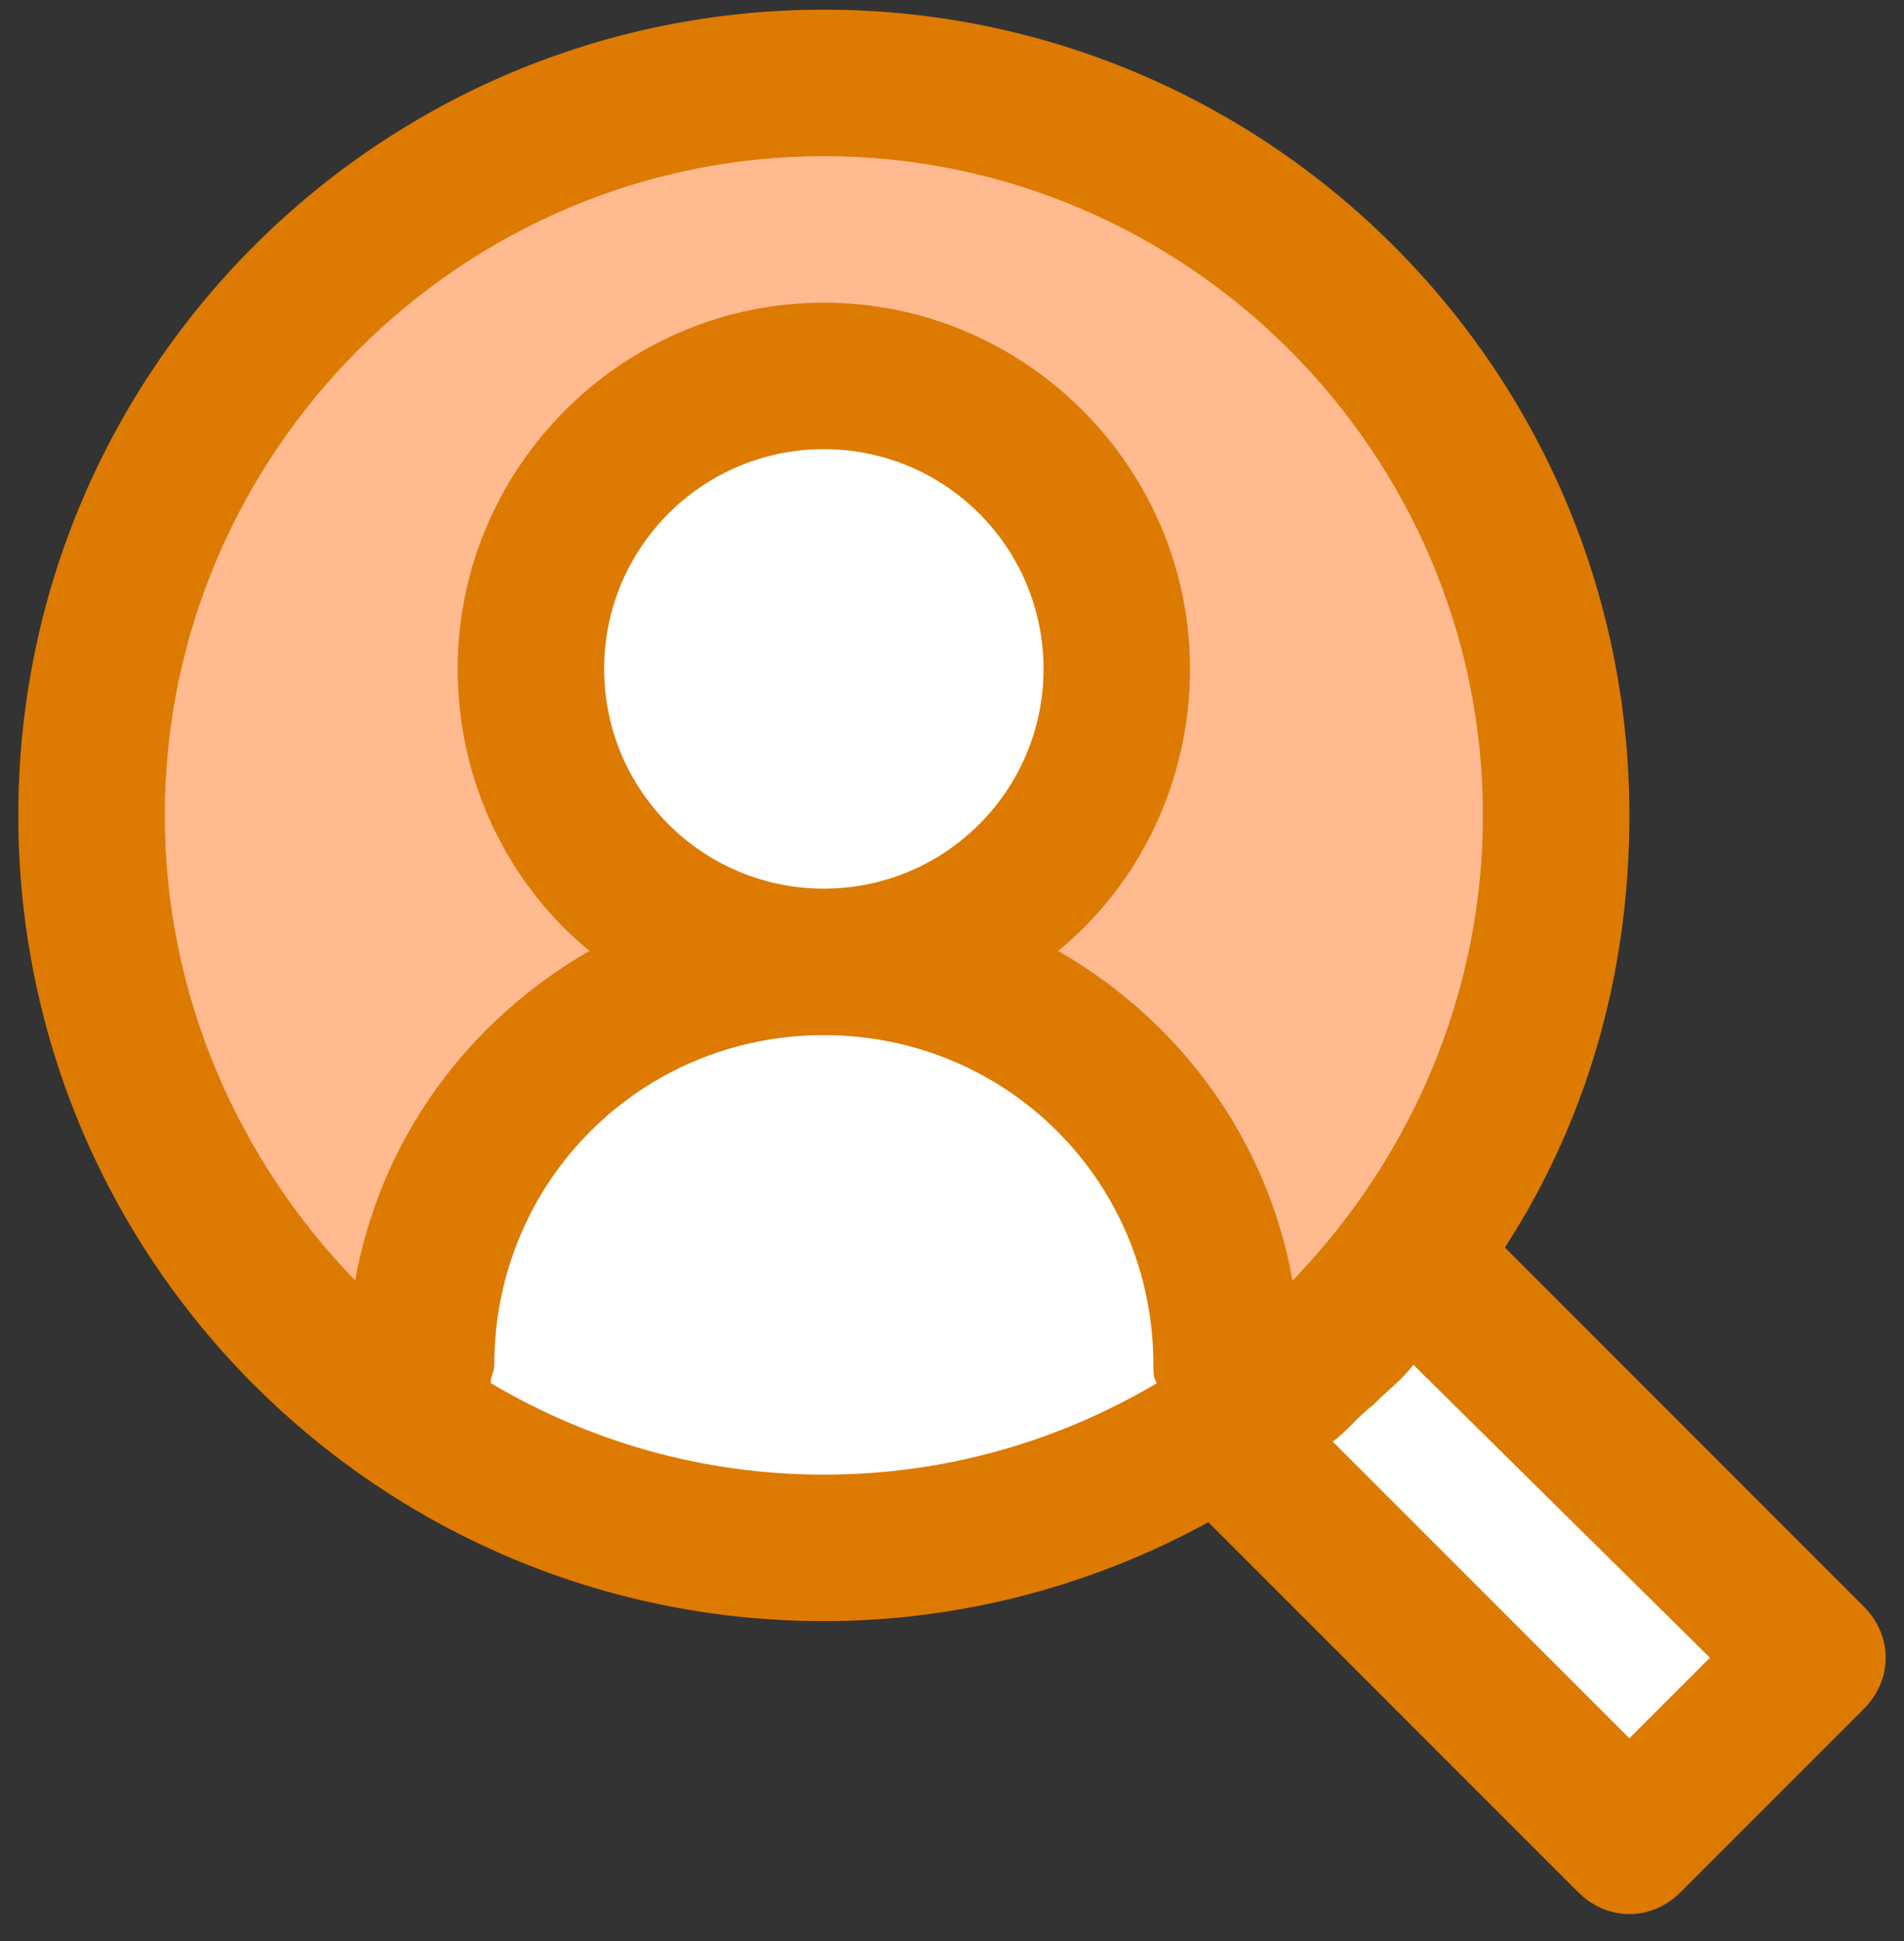<svg width="52" height="53" viewBox="0 0 52 53" fill="none" xmlns="http://www.w3.org/2000/svg">
<rect x="0" y="0" width="52" height="53" fill="#333333" stroke="none"/>
<path d="M22.5 28.264C17.5 28.264 13.5 32.264 13.5 37.264C13.5 37.464 13.5 37.664 13.4 37.764C16.1 39.364 19.2 40.264 22.5 40.264C25.8 40.264 28.9 39.364 31.6 37.764C31.6 37.564 31.5 37.464 31.5 37.264C31.5 32.264 27.5 28.264 22.5 28.264Z" fill="white"/>
<path d="M22.5 24.264C25.814 24.264 28.5 21.578 28.5 18.264C28.5 14.95 25.814 12.264 22.5 12.264C19.186 12.264 16.5 14.95 16.5 18.264C16.5 21.578 19.186 24.264 22.5 24.264Z" fill="white"/>
<path d="M16.1 25.964C13.9 24.164 12.5 21.364 12.5 18.264C12.5 12.764 17 8.264 22.5 8.264C28 8.264 32.5 12.764 32.5 18.264C32.5 21.364 31.1 24.164 28.9 25.964C32.2 27.864 34.6 31.064 35.3 34.964C38.5 31.664 40.5 27.264 40.5 22.264C40.5 12.364 32.4 4.264 22.5 4.264C12.6 4.264 4.5 12.364 4.5 22.264C4.5 27.164 6.5 31.664 9.7 34.964C10.4 31.064 12.8 27.864 16.1 25.964Z" fill="#FFBA90"/>
<path d="M50.9 43.864L41.1 34.064C43.3 30.664 44.5 26.664 44.5 22.264C44.5 10.064 34.6 0.264 22.5 0.264C10.4 0.264 0.5 10.064 0.5 22.264C0.5 34.464 10.4 44.264 22.5 44.264C26.3 44.264 29.9 43.264 33 41.564L43.1 51.664C43.5 52.064 44 52.264 44.5 52.264C45 52.264 45.5 52.064 45.9 51.664L50.9 46.664C51.7 45.864 51.7 44.664 50.9 43.864Z" fill="#DD7A01"/>
<path d="M4.5 22.264C4.5 12.364 12.6 4.264 22.5 4.264C32.4 4.264 40.5 12.364 40.5 22.264C40.5 27.164 38.5 31.664 35.3 34.964C34.6 31.064 32.2 27.864 28.9 25.964C31.1 24.164 32.5 21.364 32.5 18.264C32.5 12.764 28 8.264 22.5 8.264C17 8.264 12.5 12.764 12.5 18.264C12.5 21.364 13.9 24.164 16.1 25.964C12.8 27.864 10.4 31.064 9.7 34.964C6.5 31.664 4.5 27.164 4.5 22.264Z" fill="#FFBA90"/>
<path d="M22.5 24.264C25.814 24.264 28.5 21.578 28.5 18.264C28.5 14.95 25.814 12.264 22.5 12.264C19.186 12.264 16.5 14.95 16.5 18.264C16.5 21.578 19.186 24.264 22.5 24.264Z" fill="white"/>
<path d="M22.5 40.264C19.2 40.264 16.1 39.364 13.4 37.764C13.4 37.564 13.5 37.464 13.5 37.264C13.5 32.264 17.5 28.264 22.5 28.264C27.5 28.264 31.5 32.264 31.5 37.264C31.5 37.464 31.5 37.664 31.6 37.764C28.9 39.364 25.8 40.264 22.5 40.264Z" fill="white"/>
<path d="M44.5 47.464L36.4 39.364C36.8 39.064 37.2 38.764 37.5 38.364L37.6 38.264C38 37.964 38.3 37.564 38.6 37.264L46.6 45.264L44.5 47.464Z" fill="#DD7A01"/>
<path d="M38.6 37.264C38.3 37.664 37.9 37.964 37.6 38.264L37.5 38.364C37.1 38.664 36.8 39.064 36.4 39.364L44.5 47.464L46.7 45.264L38.6 37.264Z" fill="white"/>
</svg>
